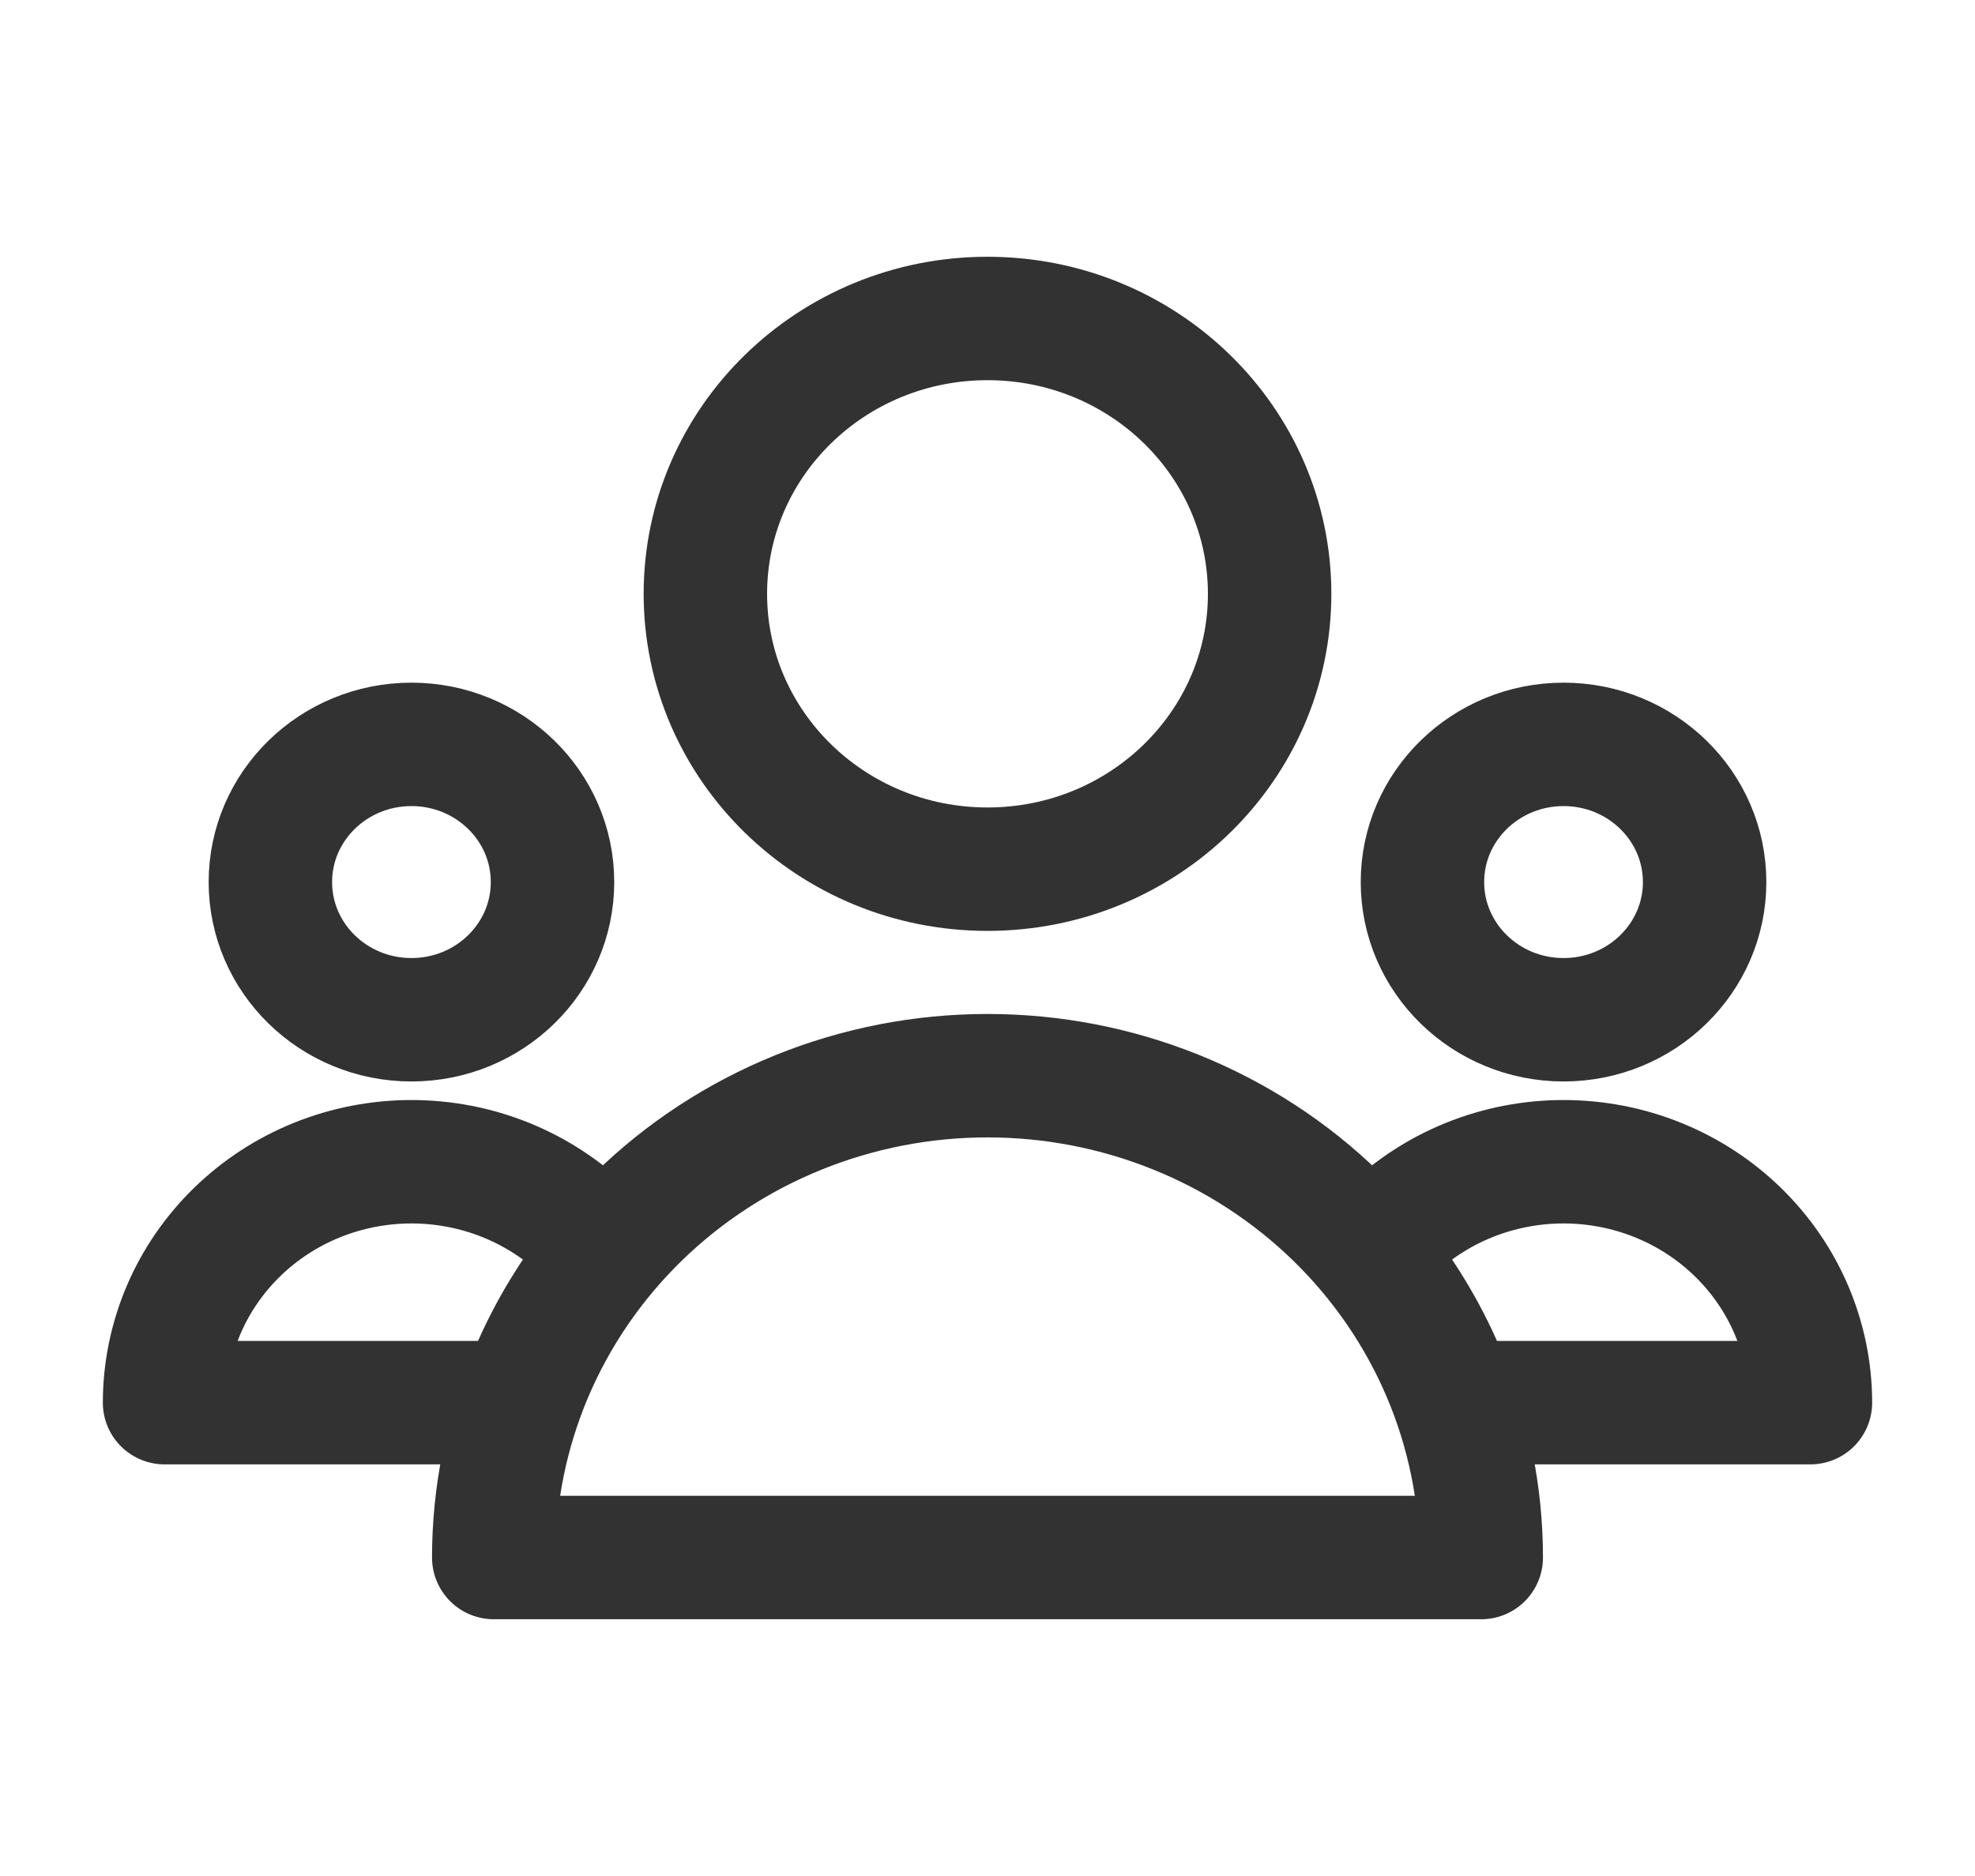 <svg width="40" height="38" viewBox="0 0 40 38" fill="none" xmlns="http://www.w3.org/2000/svg">
<path d="M29.239 27.814C29.741 28.998 30 30.267 30 31.549H10C10 30.267 10.259 28.998 10.761 27.814M29.239 27.814C28.736 26.63 28 25.554 27.071 24.647C26.142 23.741 25.04 23.022 23.827 22.532C22.614 22.041 21.313 21.789 20 21.789C18.687 21.789 17.387 22.041 16.173 22.532C14.96 23.022 13.858 23.741 12.929 24.647C12 25.554 11.264 26.63 10.761 27.814M29.239 27.814C29.323 28.011 29.399 28.21 29.469 28.412H36.667C36.667 27.771 36.537 27.136 36.286 26.544C36.035 25.952 35.666 25.414 35.202 24.961C34.738 24.508 34.187 24.148 33.58 23.903C32.974 23.658 32.323 23.532 31.667 23.532C31.01 23.532 30.36 23.658 29.753 23.903C29.147 24.148 28.596 24.508 28.131 24.961C27.995 25.093 27.868 25.233 27.749 25.38C28.363 26.115 28.866 26.934 29.239 27.814ZM10.761 27.814C10.678 28.011 10.601 28.21 10.531 28.412H3.333C3.333 27.771 3.463 27.136 3.714 26.544C3.965 25.952 4.334 25.414 4.798 24.961C5.262 24.508 5.813 24.148 6.42 23.903C7.027 23.658 7.677 23.532 8.333 23.532C8.99 23.532 9.64 23.658 10.247 23.903C10.853 24.148 11.405 24.508 11.869 24.961C12.005 25.093 12.132 25.233 12.251 25.38C11.637 26.115 11.134 26.934 10.761 27.814ZM25.714 12.028C25.714 15.109 23.156 17.606 20 17.606C16.844 17.606 14.286 15.109 14.286 12.028C14.286 8.948 16.844 6.451 20 6.451C23.156 6.451 25.714 8.948 25.714 12.028ZM11.19 17.867C11.19 19.407 9.911 20.656 8.333 20.656C6.755 20.656 5.476 19.407 5.476 17.867C5.476 16.327 6.755 15.078 8.333 15.078C9.911 15.078 11.19 16.327 11.19 17.867ZM34.524 17.867C34.524 19.407 33.245 20.656 31.667 20.656C30.089 20.656 28.809 19.407 28.809 17.867C28.809 16.327 30.089 15.078 31.667 15.078C33.245 15.078 34.524 16.327 34.524 17.867Z" stroke="#333232" stroke-width="2.5" stroke-linecap="round" stroke-linejoin="round"/>
</svg>
